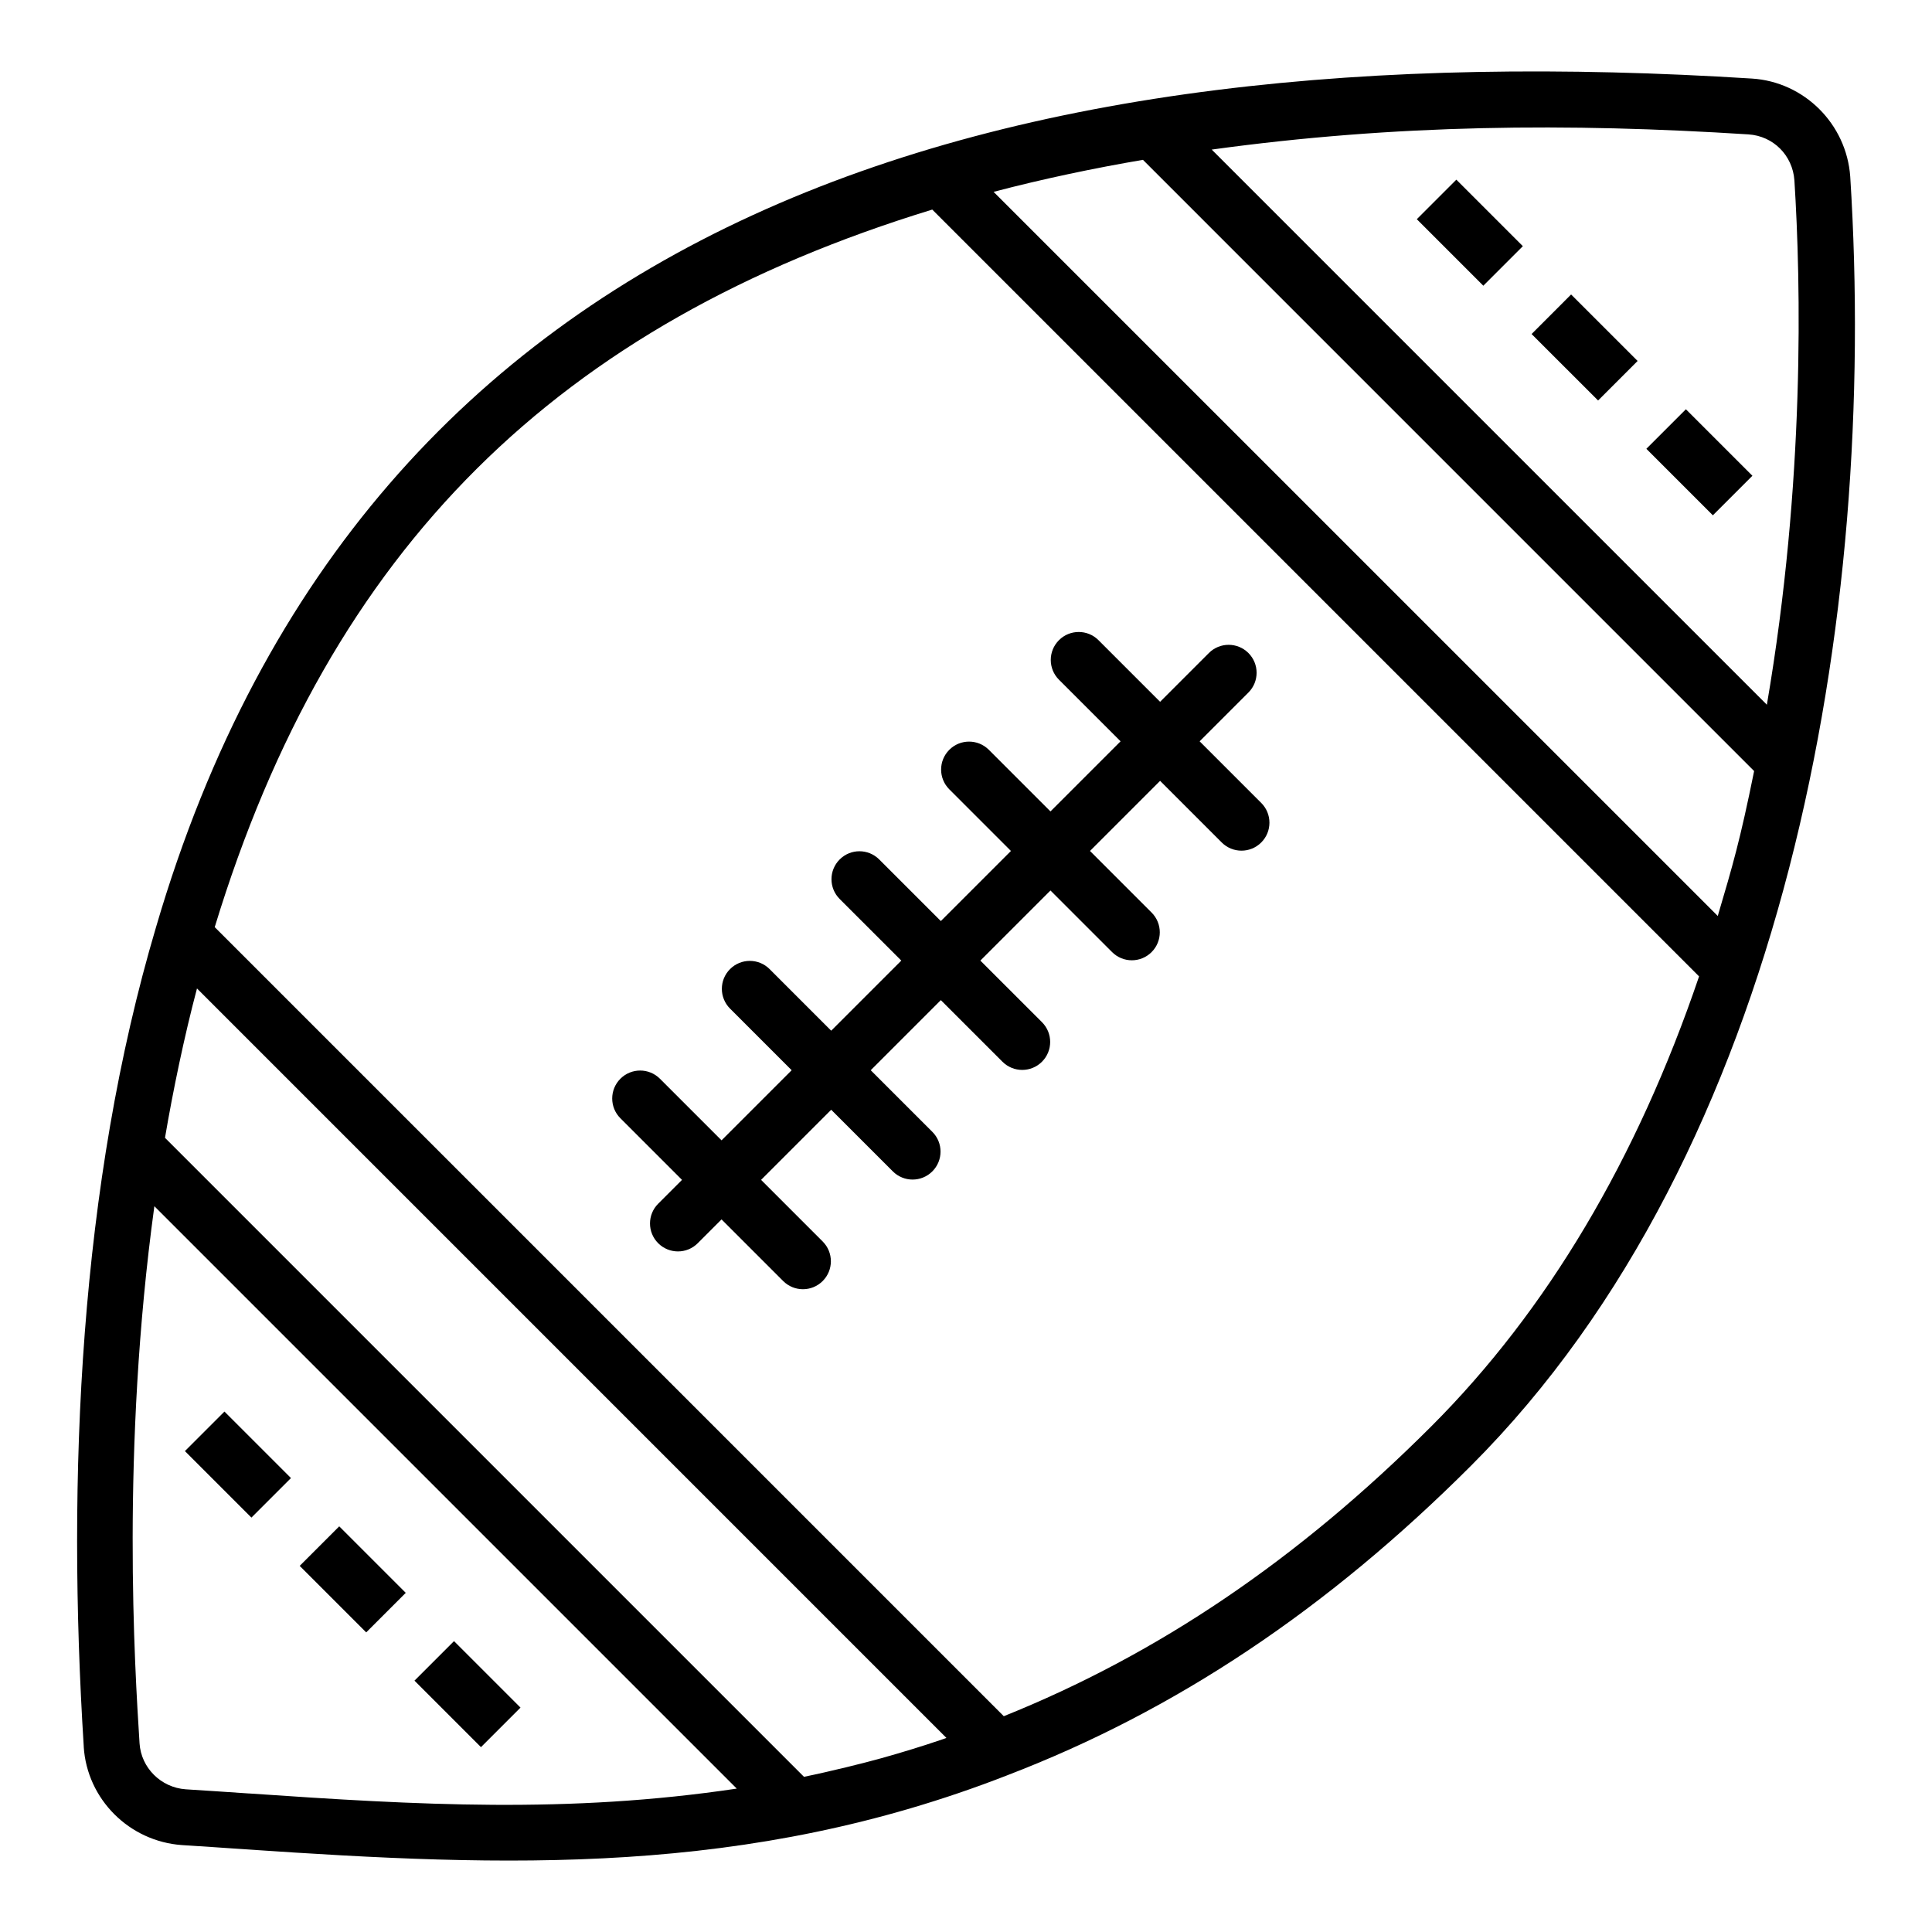 <?xml version="1.0" encoding="UTF-8"?>
<!-- Uploaded to: ICON Repo, www.iconrepo.com, Generator: ICON Repo Mixer Tools -->
<svg fill="#000000" width="800px" height="800px" version="1.1" viewBox="144 144 512 512" xmlns="http://www.w3.org/2000/svg">
 <g>
  <path d="m166.19 606.94c0.883 13.855 12.047 25.043 26.031 26.027 5.461 0.34 11.027 0.723 16.699 1.113 69.324 4.727 133.05 7.258 202.02-19.609 0.008-0.004 0.016-0.008 0.023-0.012 0.004 0 0.008-0.004 0.012-0.004l0.004-0.004c44.574-17.098 84.754-43.922 122.84-82.004 83.402-83.395 107.91-224.98 100.51-341.65-0.984-13.93-12.176-25.094-26.027-25.977-198.25-12.5-367.07 34.125-422.93 224.8-20.336 68.48-23.68 145.95-19.172 217.32zm43.746 12.348c-5.703-0.383-11.293-0.766-16.727-1.105-6.562-0.465-11.816-5.703-12.227-12.184-1.266-19.961-4.91-77.895 3.926-142.34l154.34 154.34c-44.629 6.664-84.41 4.367-129.32 1.281zm-13.734-213.34 198.61 198.62c-0.289 0.102-0.574 0.215-0.867 0.312-5.398 1.848-10.859 3.523-16.359 5.059-4.449 1.242-13.297 3.457-20.52 4.934l-169.34-169.34c2.086-12.348 5.121-26.922 8.477-39.578zm250.69-219.59 161.97 161.98c-3.75 18.52-5.684 25.039-9.637 38.406l-191.91-191.9c12.98-3.426 27.016-6.356 39.578-8.484zm160.46-6.742c6.59 0.418 11.715 5.562 12.184 12.176 1.719 27.152 2.848 79.734-7.297 138.97l-147.12-147.12c48.93-6.731 94.562-7.055 142.23-4.027zm-216.29 19.93 203.21 203.21c-16.43 48.375-40.234 88.516-70.938 119.22-35.316 35.316-72.441 60.422-113.32 76.836l-209.11-209.11c30.723-100.72 91.059-159.82 190.16-190.16z"/>
  <path d="m324.74 456.68-6.312 6.312c-2.894 2.894-2.894 7.582 0 10.477 1.445 1.445 3.344 2.172 5.238 2.172 1.895 0 3.793-0.723 5.238-2.172l6.312-6.312 16.328 16.328c1.445 1.445 3.344 2.172 5.238 2.172s3.793-0.723 5.238-2.172c2.894-2.894 2.894-7.582 0-10.477l-16.328-16.328 18.582-18.582 16.328 16.328c1.445 1.445 3.344 2.172 5.238 2.172 1.895 0 3.793-0.723 5.238-2.172 2.894-2.894 2.894-7.582 0-10.477l-16.328-16.328 18.578-18.578 16.328 16.324c1.445 1.445 3.344 2.172 5.238 2.172s3.793-0.723 5.238-2.172c2.894-2.894 2.894-7.582 0-10.477l-16.328-16.324 18.578-18.578 16.324 16.324c1.445 1.445 3.344 2.172 5.238 2.172 1.895 0 3.793-0.723 5.238-2.172 2.894-2.894 2.894-7.582 0-10.477l-16.324-16.324 18.578-18.578 16.328 16.328c1.445 1.445 3.344 2.172 5.238 2.172 1.895 0 3.793-0.723 5.238-2.172 2.894-2.894 2.894-7.582 0-10.477l-16.328-16.328 12.926-12.926c2.894-2.894 2.894-7.582 0-10.477-2.894-2.894-7.582-2.894-10.477 0l-12.926 12.926-16.328-16.328c-2.894-2.894-7.582-2.894-10.477 0-2.894 2.894-2.894 7.582 0 10.477l16.328 16.328-18.578 18.578-16.332-16.332c-2.894-2.894-7.582-2.894-10.477 0s-2.894 7.582 0 10.477l16.332 16.332-18.578 18.578-16.332-16.328c-2.894-2.894-7.582-2.894-10.477 0-2.894 2.894-2.894 7.582 0 10.477l16.332 16.328-18.578 18.578-16.328-16.328c-2.894-2.894-7.582-2.894-10.477 0s-2.894 7.582 0 10.477l16.328 16.328-18.582 18.582-16.328-16.328c-2.894-2.894-7.582-2.894-10.477 0-2.894 2.894-2.894 7.582 0 10.477z"/>
  <path d="m210.63 546.18-17.625-17.625 10.477-10.477 17.625 17.625z"/>
  <path d="m241.05 576.6-17.625-17.625 10.477-10.477 17.625 17.625z"/>
  <path d="m253.84 589.39 10.477-10.477 17.621 17.621-10.477 10.477z"/>
  <path d="m547.57 209.24-10.477 10.477-17.625-17.625 10.477-10.477z"/>
  <path d="m560.36 222.04 17.625 17.617-10.473 10.48-17.625-17.617z"/>
  <path d="m590.78 252.46 17.625 17.625-10.477 10.477-17.625-17.625z"/>
 </g>
</svg>